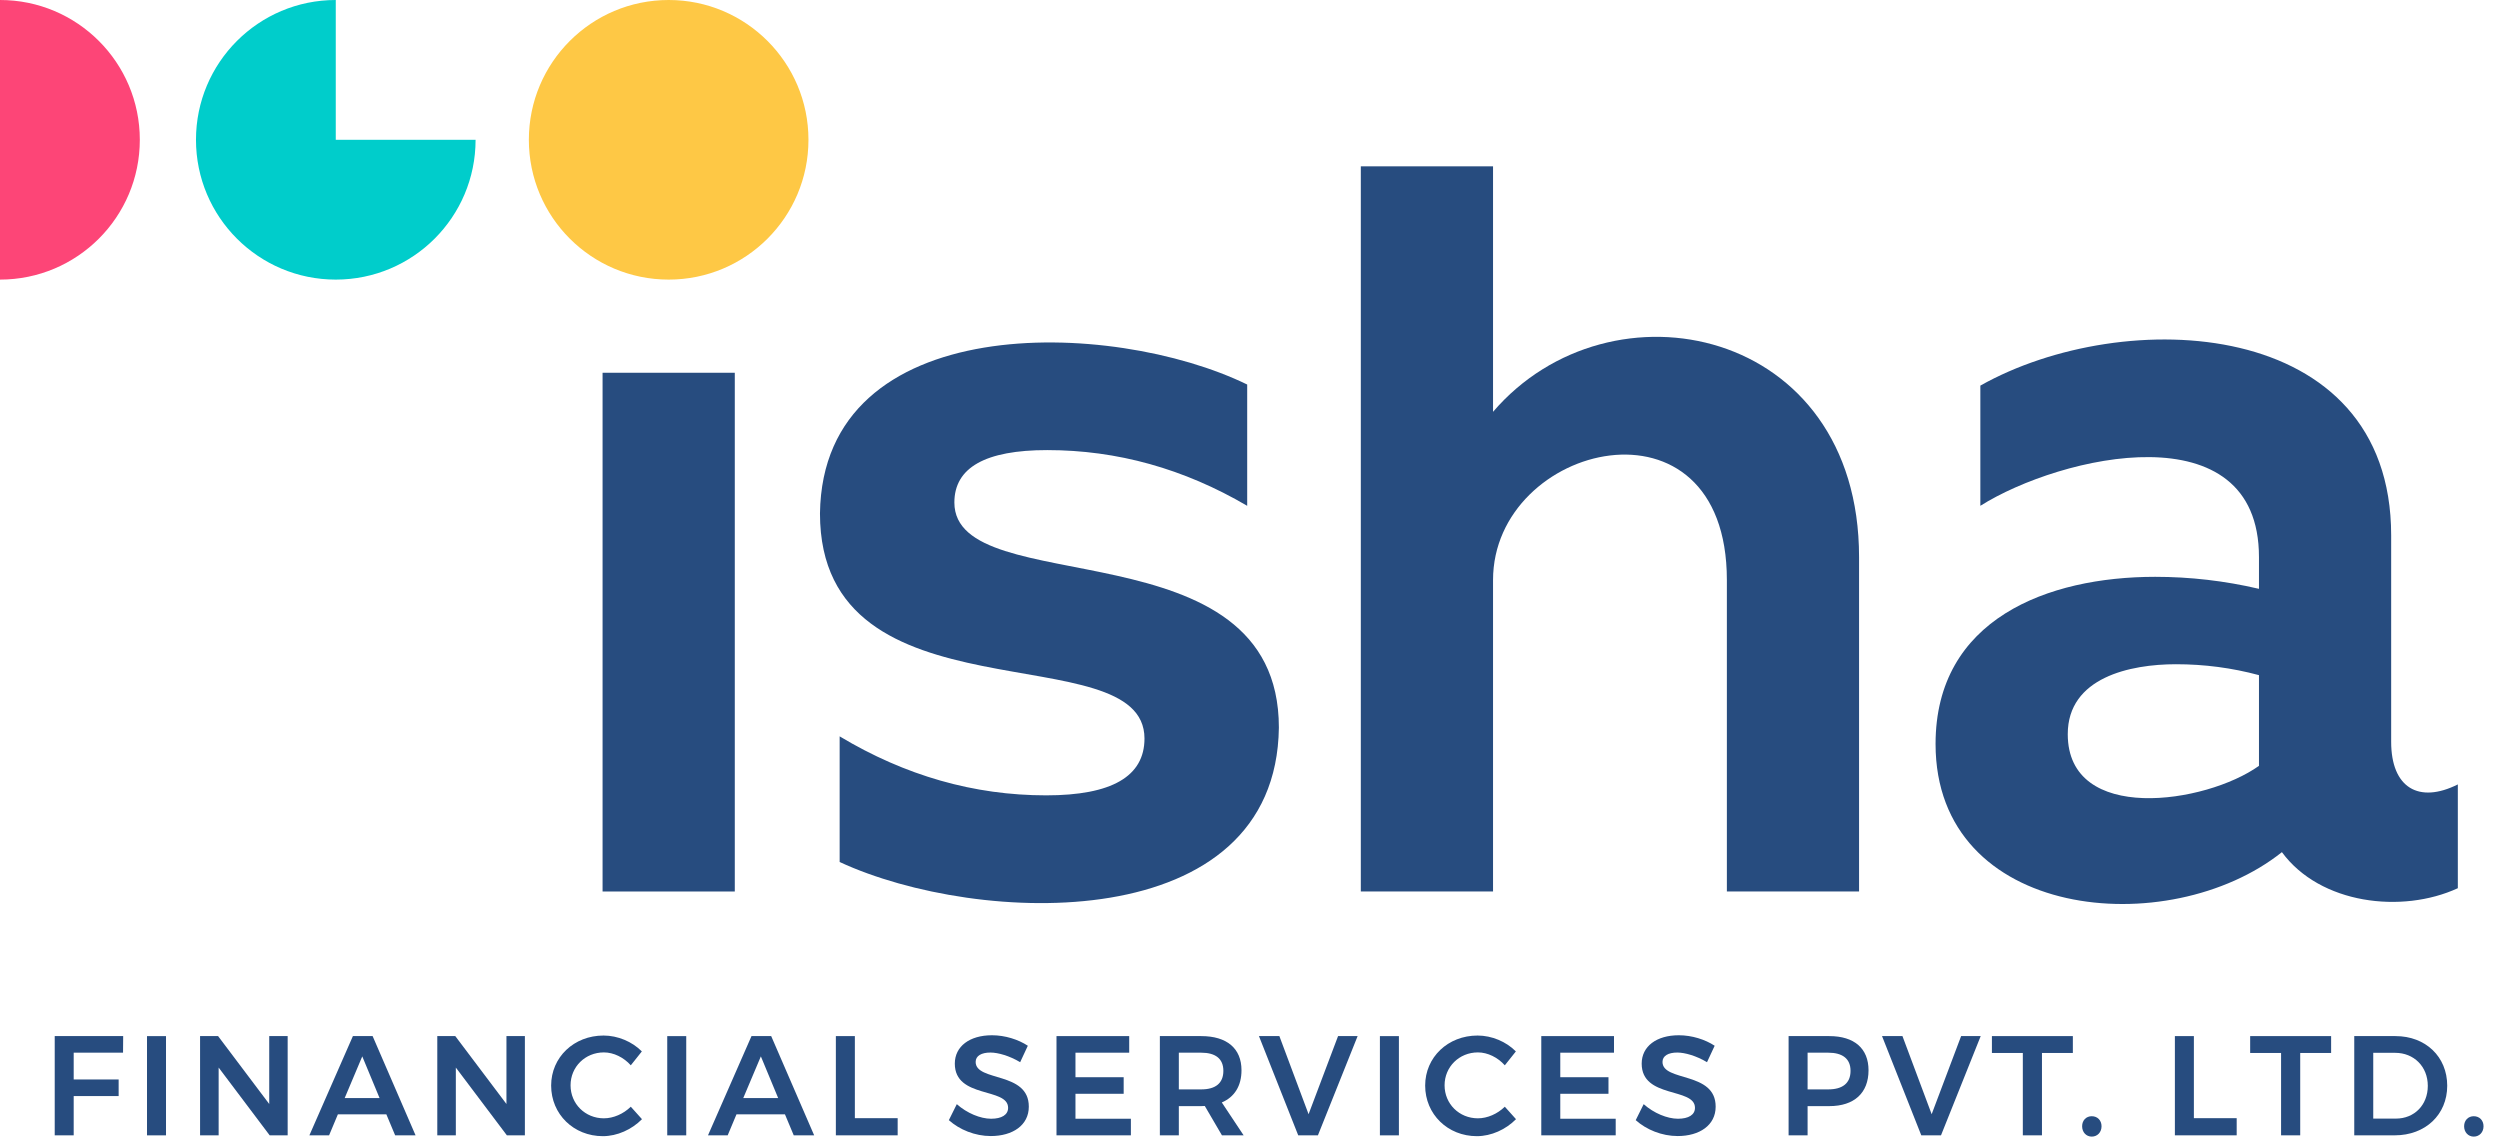 <?xml version="1.0" encoding="UTF-8" standalone="no"?>
<!DOCTYPE svg PUBLIC "-//W3C//DTD SVG 1.1//EN" "http://www.w3.org/Graphics/SVG/1.1/DTD/svg11.dtd">
<svg width="100%" height="100%" viewBox="0 0 107 49" version="1.1" xmlns="http://www.w3.org/2000/svg" xmlns:xlink="http://www.w3.org/1999/xlink" xml:space="preserve" xmlns:serif="http://www.serif.com/" style="fill-rule:evenodd;clip-rule:evenodd;stroke-linejoin:round;stroke-miterlimit:2;">
    <g transform="matrix(1,0,0,1,-452.83,-34.105)">
        <g transform="matrix(-1,0,0,1,961.897,-762.713)">
            <path d="M480.448,796.818C477.144,796.818 474.465,799.497 474.465,802.801C474.465,806.106 477.144,808.785 480.448,808.785C483.753,808.785 486.432,806.106 486.432,802.801C486.432,799.497 483.753,796.818 480.448,796.818" style="fill:rgb(254,200,69);"/>
        </g>
        <g transform="matrix(1,0,0,1,1,-681.742)">
            <path d="M454.172,760.192L454.172,764.439L454.984,764.439L454.984,762.759L456.908,762.759L456.908,762.049L454.984,762.049L454.984,760.902L457.096,760.902L457.102,760.192L454.172,760.192Z" style="fill:rgb(39,76,127);fill-rule:nonzero;"/>
        </g>
        <g transform="matrix(0,1,1,0,-302.787,-377.955)">
            <rect x="456.406" y="761.909" width="4.247" height="0.813" style="fill:rgb(39,76,127);"/>
        </g>
        <g transform="matrix(1,0,0,1,1,-681.742)">
            <path d="M460.393,760.192L460.393,764.439L461.188,764.439L461.188,761.539L463.372,764.439L464.142,764.439L464.142,760.192L463.353,760.192L463.353,763.098L461.164,760.192L460.393,760.192Z" style="fill:rgb(39,76,127);fill-rule:nonzero;"/>
        </g>
        <g transform="matrix(1,0,0,1,1,-681.742)">
            <path d="M468.742,764.439L469.616,764.439L467.778,760.192L466.934,760.192L465.072,764.439L465.915,764.439L466.291,763.541L468.366,763.541L468.742,764.439ZM466.583,762.843L467.335,761.06L468.075,762.843L466.583,762.843Z" style="fill:rgb(39,76,127);fill-rule:nonzero;"/>
        </g>
        <g transform="matrix(1,0,0,1,1,-681.742)">
            <path d="M470.546,760.192L470.546,764.439L471.34,764.439L471.34,761.539L473.524,764.439L474.295,764.439L474.295,760.192L473.506,760.192L473.506,763.098L471.316,760.192L470.546,760.192Z" style="fill:rgb(39,76,127);fill-rule:nonzero;"/>
        </g>
        <g transform="matrix(1,0,0,1,1,-681.73)">
            <path d="M478.828,761.43L479.301,760.836C478.889,760.417 478.27,760.156 477.663,760.156C476.395,760.156 475.419,761.084 475.419,762.298C475.419,763.523 476.383,764.463 477.633,764.463C478.246,764.463 478.871,764.179 479.307,763.736L478.828,763.202C478.513,763.511 478.082,763.699 477.676,763.699C476.875,763.699 476.25,763.08 476.25,762.286C476.25,761.497 476.875,760.878 477.676,760.878C478.094,760.878 478.525,761.091 478.828,761.43" style="fill:rgb(39,76,127);fill-rule:nonzero;"/>
        </g>
        <g transform="matrix(0,1,1,0,-280.521,-400.221)">
            <rect x="478.672" y="761.909" width="4.247" height="0.813" style="fill:rgb(39,76,127);"/>
        </g>
        <g transform="matrix(1,0,0,1,1,-681.742)">
            <path d="M485.802,764.439L486.676,764.439L484.837,760.192L483.994,760.192L482.132,764.439L482.975,764.439L483.351,763.541L485.426,763.541L485.802,764.439ZM483.642,762.843L484.395,761.06L485.135,762.843L483.642,762.843Z" style="fill:rgb(39,76,127);fill-rule:nonzero;"/>
        </g>
        <g transform="matrix(1,0,0,1,1,-681.742)">
            <path d="M487.605,760.192L487.605,764.439L490.25,764.439L490.25,763.705L488.418,763.705L488.418,760.192L487.605,760.192Z" style="fill:rgb(39,76,127);fill-rule:nonzero;"/>
        </g>
        <g transform="matrix(1,0,0,1,1,-681.748)">
            <path d="M495.493,761.315L495.821,760.611C495.414,760.344 494.85,760.162 494.286,760.162C493.333,760.162 492.696,760.635 492.696,761.376C492.696,762.886 494.977,762.382 494.977,763.268C494.977,763.566 494.704,763.735 494.249,763.735C493.794,763.735 493.218,763.499 492.781,763.111L492.441,763.796C492.896,764.203 493.558,764.476 494.237,764.476C495.171,764.476 495.863,764.014 495.863,763.22C495.869,761.697 493.588,762.164 493.588,761.303C493.588,761.042 493.837,760.902 494.219,760.902C494.547,760.902 495.038,761.042 495.493,761.315" style="fill:rgb(39,76,127);fill-rule:nonzero;"/>
        </g>
        <g transform="matrix(1,0,0,1,1,-681.742)">
            <path d="M497.048,760.192L497.048,764.439L500.232,764.439L500.232,763.729L497.86,763.729L497.86,762.661L499.923,762.661L499.923,761.952L497.86,761.952L497.86,760.902L500.16,760.902L500.16,760.192L497.048,760.192Z" style="fill:rgb(39,76,127);fill-rule:nonzero;"/>
        </g>
        <g transform="matrix(1,0,0,1,1,-681.742)">
            <path d="M505.057,764.439L504.123,763.032C504.668,762.801 504.966,762.322 504.966,761.654C504.966,760.72 504.341,760.192 503.243,760.192L501.472,760.192L501.472,764.439L502.284,764.439L502.284,763.189L503.243,763.189C503.298,763.189 503.346,763.189 503.395,763.183L504.129,764.439L505.057,764.439ZM502.284,760.902L503.243,760.902C503.85,760.902 504.19,761.157 504.19,761.679C504.19,762.212 503.85,762.473 503.243,762.473L502.284,762.473L502.284,760.902Z" style="fill:rgb(39,76,127);fill-rule:nonzero;"/>
        </g>
        <g transform="matrix(1,0,0,1,1,-681.742)">
            <path d="M505.713,760.192L507.394,764.439L508.237,764.439L509.936,760.192L509.099,760.192L507.837,763.535L506.587,760.192L505.713,760.192Z" style="fill:rgb(39,76,127);fill-rule:nonzero;"/>
        </g>
        <g transform="matrix(0,1,1,0,-250.019,-430.722)">
            <rect x="509.173" y="761.909" width="4.247" height="0.813" style="fill:rgb(39,76,127);"/>
        </g>
        <g transform="matrix(1,0,0,1,1,-681.73)">
            <path d="M516.236,761.43L516.709,760.836C516.297,760.417 515.678,760.156 515.071,760.156C513.803,760.156 512.827,761.084 512.827,762.298C512.827,763.523 513.791,764.463 515.041,764.463C515.654,764.463 516.279,764.179 516.715,763.736L516.236,763.202C515.92,763.511 515.49,763.699 515.084,763.699C514.283,763.699 513.658,763.08 513.658,762.286C513.658,761.497 514.283,760.878 515.084,760.878C515.502,760.878 515.933,761.091 516.236,761.43" style="fill:rgb(39,76,127);fill-rule:nonzero;"/>
        </g>
        <g transform="matrix(1,0,0,1,1,-681.742)">
            <path d="M517.797,760.192L517.797,764.439L520.982,764.439L520.982,763.729L518.61,763.729L518.61,762.661L520.673,762.661L520.673,761.952L518.61,761.952L518.61,760.902L520.909,760.902L520.909,760.192L517.797,760.192Z" style="fill:rgb(39,76,127);fill-rule:nonzero;"/>
        </g>
        <g transform="matrix(1,0,0,1,1,-681.748)">
            <path d="M524.89,761.315L525.218,760.611C524.811,760.344 524.247,760.162 523.683,760.162C522.731,760.162 522.094,760.635 522.094,761.376C522.094,762.886 524.375,762.382 524.375,763.268C524.375,763.566 524.102,763.735 523.647,763.735C523.192,763.735 522.615,763.499 522.179,763.111L521.839,763.796C522.294,764.203 522.955,764.476 523.635,764.476C524.569,764.476 525.26,764.014 525.26,763.22C525.266,761.697 522.985,762.164 522.985,761.303C522.985,761.042 523.234,760.902 523.616,760.902C523.944,760.902 524.435,761.042 524.89,761.315" style="fill:rgb(39,76,127);fill-rule:nonzero;"/>
        </g>
        <g transform="matrix(1,0,0,1,1,-681.742)">
            <path d="M530.123,760.192L528.382,760.192L528.382,764.439L529.195,764.439L529.195,763.189L530.123,763.189C531.191,763.189 531.803,762.625 531.803,761.654C531.803,760.72 531.191,760.192 530.123,760.192ZM530.08,762.473L529.195,762.473L529.195,760.902L530.08,760.902C530.687,760.902 531.033,761.157 531.033,761.679C531.033,762.212 530.687,762.473 530.08,762.473" style="fill:rgb(39,76,127);fill-rule:nonzero;"/>
        </g>
        <g transform="matrix(1,0,0,1,1,-681.742)">
            <path d="M532.381,760.192L534.061,764.439L534.905,764.439L536.604,760.192L535.766,760.192L534.505,763.535L533.255,760.192L532.381,760.192Z" style="fill:rgb(39,76,127);fill-rule:nonzero;"/>
        </g>
        <g transform="matrix(1,0,0,1,1,-681.742)">
            <path d="M537.084,760.192L537.084,760.914L538.407,760.914L538.407,764.439L539.226,764.439L539.226,760.914L540.548,760.914L540.548,760.192L537.084,760.192Z" style="fill:rgb(39,76,127);fill-rule:nonzero;"/>
        </g>
        <g transform="matrix(-1,0,0,1,1083.72,-678.259)">
            <path d="M541.363,760.138C541.6,760.138 541.775,760.314 541.775,760.568C541.775,760.823 541.6,761.011 541.363,761.011C541.12,761.011 540.944,760.823 540.944,760.568C540.944,760.314 541.12,760.138 541.363,760.138" style="fill:rgb(39,76,127);fill-rule:nonzero;"/>
        </g>
        <g transform="matrix(1,0,0,1,1,-681.742)">
            <path d="M544.915,760.192L544.915,764.439L547.56,764.439L547.56,763.705L545.728,763.705L545.728,760.192L544.915,760.192Z" style="fill:rgb(39,76,127);fill-rule:nonzero;"/>
        </g>
        <g transform="matrix(1,0,0,1,1,-681.742)">
            <path d="M548.137,760.192L548.137,760.914L549.46,760.914L549.46,764.439L550.279,764.439L550.279,760.914L551.602,760.914L551.602,760.192L548.137,760.192Z" style="fill:rgb(39,76,127);fill-rule:nonzero;"/>
        </g>
        <g transform="matrix(1,0,0,1,1,-681.742)">
            <path d="M554.357,760.192L552.592,760.192L552.592,764.439L554.327,764.439C555.637,764.439 556.571,763.553 556.571,762.316C556.571,761.072 555.643,760.192 554.357,760.192ZM554.376,763.723L553.405,763.723L553.405,760.908L554.345,760.908C555.14,760.908 555.74,761.491 555.74,762.322C555.74,763.147 555.158,763.723 554.376,763.723" style="fill:rgb(39,76,127);fill-rule:nonzero;"/>
        </g>
        <g transform="matrix(-1,0,0,1,1116.42,-678.259)">
            <path d="M557.714,760.138C557.95,760.138 558.126,760.314 558.126,760.568C558.126,760.823 557.95,761.011 557.714,761.011C557.471,761.011 557.295,760.823 557.295,760.568C557.295,760.314 557.471,760.138 557.714,760.138" style="fill:rgb(39,76,127);fill-rule:nonzero;"/>
        </g>
        <g transform="matrix(1,0,0,1,1,-721.329)">
            <path d="M487.767,792.328L487.767,786.95C490.573,788.634 493.519,789.475 496.606,789.475C499.412,789.475 500.814,788.665 500.814,787.043C500.814,782.505 486.925,786.507 486.925,777.41C487.042,768.661 499.428,769.073 505.21,771.892L505.21,777.083C502.498,775.493 499.645,774.698 496.652,774.698C494.003,774.698 492.677,775.446 492.677,776.942C492.677,781.218 506.566,777.799 506.566,786.576C506.449,795.559 493.71,795.082 487.767,792.328" style="fill:rgb(39,76,127);fill-rule:nonzero;"/>
        </g>
        <g transform="matrix(1,0,0,1,1,-729.405)">
            <path d="M510.073,801.666L510.073,770.629L515.732,770.629L515.732,781.136C520.755,775.281 531.398,777.485 531.398,787.356L531.398,801.666L525.74,801.666L525.74,788.338C525.74,780.011 515.732,782.443 515.732,788.338L515.732,801.666L510.073,801.666Z" style="fill:rgb(39,76,127);fill-rule:nonzero;"/>
        </g>
        <g transform="matrix(1,0,0,1,1,-721.309)">
            <path d="M534.672,787.256C534.672,781.904 539.482,780.102 544.071,780.102C545.568,780.102 547.049,780.273 548.514,780.616L548.514,779.26C548.514,772.938 540.034,774.897 536.589,777.062L536.589,771.918C542.732,768.457 554.172,768.937 554.172,778.325L554.172,787.163C554.172,789.131 555.354,789.823 557.025,788.987L557.025,793.429C554.632,794.533 551.127,794.11 549.496,791.886C544.656,795.741 534.672,794.806 534.672,787.256ZM548.514,788.192L548.514,784.31C547.36,783.999 546.176,783.843 544.96,783.843C543.009,783.843 540.33,784.405 540.33,786.836C540.33,790.698 546.236,789.819 548.514,788.192" style="fill:rgb(39,76,127);fill-rule:nonzero;"/>
        </g>
        <g transform="matrix(0,-1,-1,0,1263.18,541.609)">
            <rect x="469.348" y="778.901" width="22.202" height="5.659" style="fill:rgb(39,76,127);"/>
        </g>
        <g transform="matrix(1,0,0,1,1,-762.713)">
            <path d="M466.201,802.801L466.201,796.818C462.897,796.818 460.218,799.497 460.218,802.801C460.218,806.106 462.897,808.785 466.201,808.785C469.506,808.785 472.185,806.106 472.185,802.801L466.201,802.801Z" style="fill:rgb(0,205,203);"/>
        </g>
        <g transform="matrix(0,1,1,0,-346.979,-414.734)">
            <path d="M448.839,799.809L460.806,799.809C460.806,803.114 458.127,805.793 454.822,805.793C451.518,805.793 448.839,803.114 448.839,799.809Z" style="fill:rgb(253,69,119);"/>
        </g>
    </g>
</svg>
